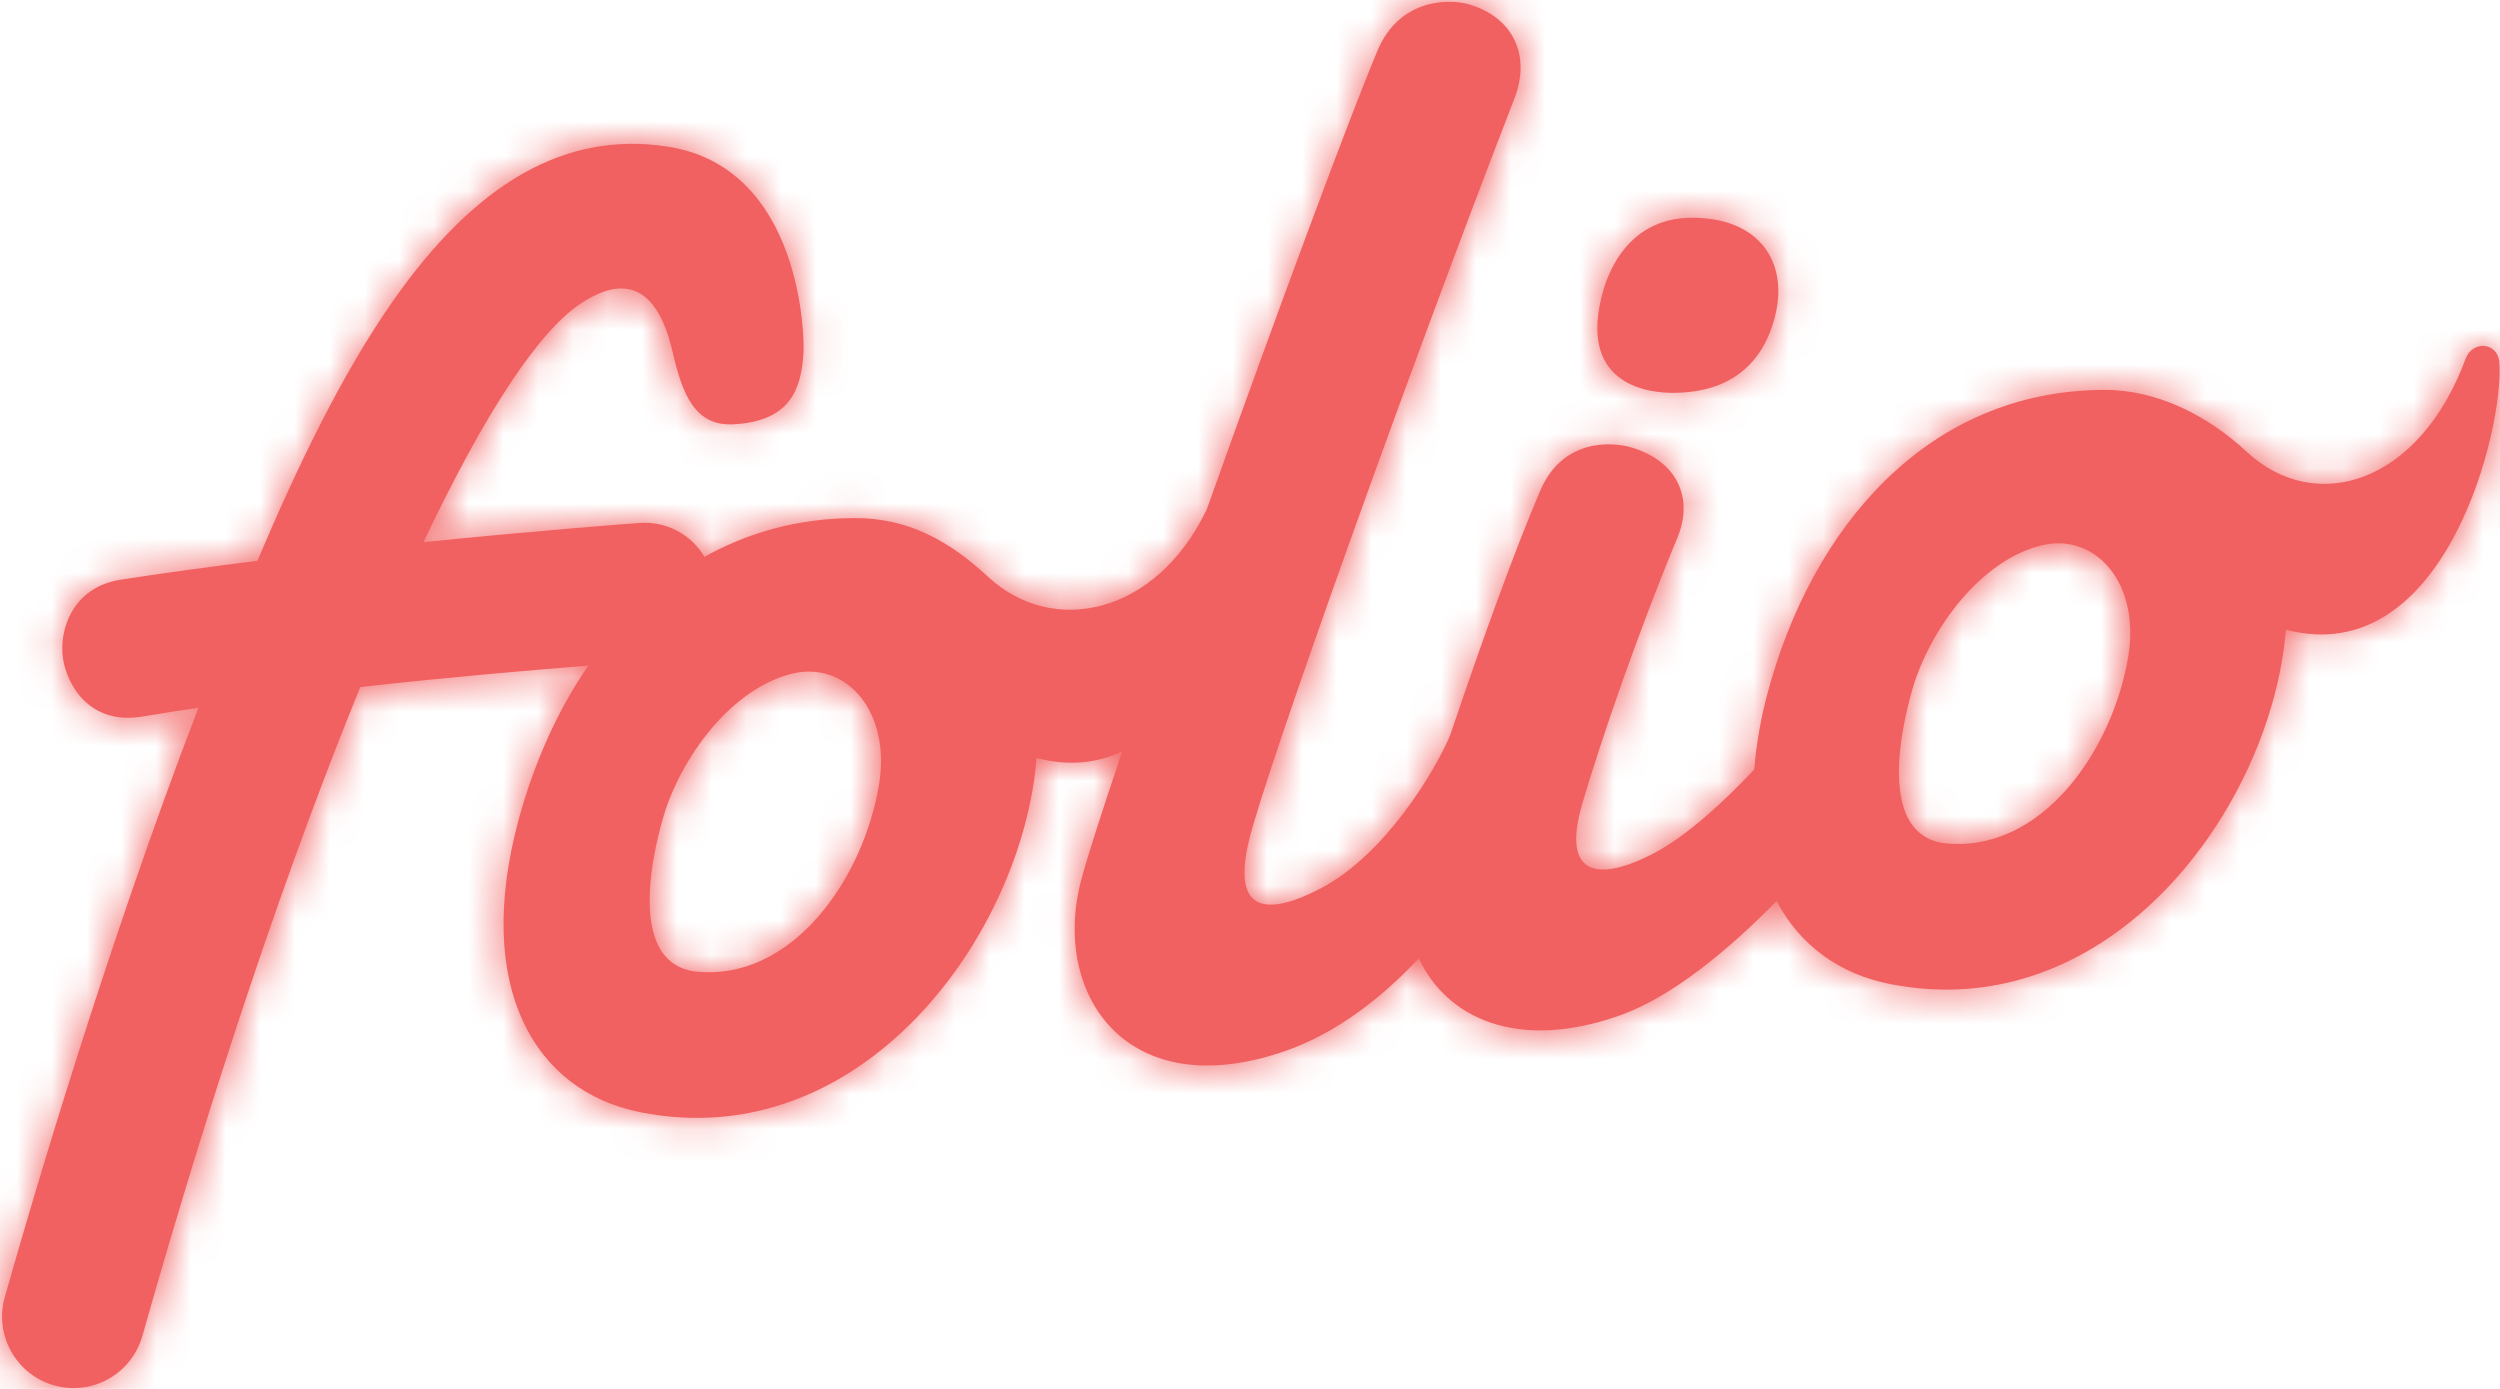 <svg width="72" height="40" viewBox="0 0 72 40" fill="none" xmlns="http://www.w3.org/2000/svg">
    <path fill-rule="evenodd" clip-rule="evenodd" d="M71.011 10.328C71.203 9.807 71.929 9.842 71.979 10.43C72.133 12.272 70.445 19.335 65.833 18.137C65.426 23.224 60.809 29.611 54.415 28.337C52.974 28.049 51.839 27.227 51.165 25.951C49.785 27.36 48.147 28.713 46.663 29.24C43.687 30.299 41.656 29.306 40.861 27.601C39.784 28.75 38.493 29.743 37.077 30.247C32.455 31.891 30.27 28.636 31.137 25.351C31.315 24.677 31.743 23.347 32.32 21.643C31.613 21.972 30.795 22.077 29.854 21.831C29.447 26.918 24.83 33.305 18.436 32.031C15.365 31.419 13.655 28.402 14.925 23.649C15.363 22.019 16.038 20.485 16.942 19.17C15.393 19.291 12.987 19.497 10.376 19.787C8.323 24.818 6.149 31.238 4.099 38.478C3.899 39.186 3.336 39.733 2.623 39.914C1.91 40.094 1.155 39.88 0.642 39.353C0.129 38.826 -0.063 38.065 0.137 37.357C0.938 34.528 3.086 27.215 5.716 20.383C5.169 20.464 4.63 20.548 4.105 20.636C2.554 20.895 1.931 19.7 1.817 18.985C1.683 18.138 2.098 16.909 3.468 16.697C4.742 16.499 6.081 16.317 7.413 16.152C8.556 13.451 9.835 10.797 11.281 8.72C13.7 5.242 16.293 3.775 19.213 4.22C23.102 4.811 23.166 9.734 23.142 10.131C23.083 11.164 22.797 12.132 21.125 12.22C20.021 12.28 19.652 11.364 19.373 10.143C18.788 7.588 17.386 8.336 16.812 8.686C15.55 9.458 13.952 11.906 12.197 15.614C15.6 15.27 18.225 15.075 18.439 15.06C19.19 15.011 19.906 15.388 20.288 16.037C21.543 15.336 22.985 14.926 24.612 14.921C26.15 14.914 27.343 15.577 28.452 16.608C30.315 18.341 33.294 17.716 34.754 14.672C36.709 9.189 38.869 3.358 39.677 1.447C40.315 -0.064 41.769 -0.037 42.315 0.127C43.645 0.527 44.069 1.665 43.62 2.824C40.484 10.926 36.481 22.144 35.979 24.174C35.426 26.41 36.617 26.325 38.033 25.587C39.914 24.604 41.351 22.162 41.767 21.167C42.658 18.523 43.626 15.839 44.363 14.122C45.011 12.615 46.442 12.723 46.988 12.887C48.315 13.286 48.784 14.351 48.305 15.498C47.22 18.097 46.083 21.375 45.564 23.17C44.926 25.38 46.202 25.321 47.619 24.58C48.588 24.073 49.647 23.091 50.522 22.161C50.583 21.416 50.712 20.679 50.907 19.957C52.178 15.205 55.49 11.249 60.594 11.229C62.132 11.22 63.596 11.978 64.704 13.009C66.693 14.859 69.684 13.927 71.011 10.328ZM51.144 9.012C50.954 9.861 50.363 11.306 48.19 11.314C47.542 11.317 45.524 11.133 46.108 8.618C46.197 8.229 46.679 6.253 48.766 6.271C50.687 6.288 51.47 7.552 51.144 9.012ZM25.318 22.584C24.877 25.288 22.819 28.295 20.003 27.977C17.772 27.656 19.078 23.561 19.207 23.205C19.881 21.361 21.355 19.67 22.967 19.37C24.417 19.125 25.65 20.51 25.318 22.584ZM55.982 24.283C58.798 24.601 60.856 21.594 61.297 18.89C61.629 16.816 60.397 15.43 58.948 15.675C57.335 15.976 55.858 17.666 55.186 19.51C55.057 19.865 53.752 23.963 55.982 24.283Z" fill="#F26161"/>
    <mask id="mask0_0_125" style="mask-type:luminance" maskUnits="userSpaceOnUse" x="0" y="0" width="72" height="40">
        <path fill-rule="evenodd" clip-rule="evenodd" d="M71.011 10.328C71.203 9.807 71.929 9.842 71.979 10.43C72.133 12.272 70.445 19.335 65.833 18.137C65.426 23.224 60.809 29.611 54.415 28.337C52.974 28.049 51.839 27.227 51.165 25.951C49.785 27.36 48.147 28.713 46.663 29.24C43.687 30.299 41.656 29.306 40.861 27.601C39.784 28.75 38.493 29.743 37.077 30.247C32.455 31.891 30.27 28.636 31.137 25.351C31.315 24.677 31.743 23.347 32.32 21.643C31.613 21.972 30.795 22.077 29.854 21.831C29.447 26.918 24.83 33.305 18.436 32.031C15.365 31.419 13.655 28.402 14.925 23.649C15.363 22.019 16.038 20.485 16.942 19.17C15.393 19.291 12.987 19.497 10.376 19.787C8.323 24.818 6.149 31.238 4.099 38.478C3.899 39.186 3.336 39.733 2.623 39.914C1.91 40.094 1.155 39.88 0.642 39.353C0.129 38.826 -0.063 38.065 0.137 37.357C0.938 34.528 3.086 27.215 5.716 20.383C5.169 20.464 4.63 20.548 4.105 20.636C2.554 20.895 1.931 19.7 1.817 18.985C1.683 18.138 2.098 16.909 3.468 16.697C4.742 16.499 6.081 16.317 7.413 16.152C8.556 13.451 9.835 10.797 11.281 8.72C13.7 5.242 16.293 3.775 19.213 4.22C23.102 4.811 23.166 9.734 23.142 10.131C23.083 11.164 22.797 12.132 21.125 12.22C20.021 12.28 19.652 11.364 19.373 10.143C18.788 7.588 17.386 8.336 16.812 8.686C15.55 9.458 13.952 11.906 12.197 15.614C15.6 15.27 18.225 15.075 18.439 15.06C19.19 15.011 19.906 15.388 20.288 16.037C21.543 15.336 22.985 14.926 24.612 14.921C26.15 14.914 27.343 15.577 28.452 16.608C30.315 18.341 33.294 17.716 34.754 14.672C36.709 9.189 38.869 3.358 39.677 1.447C40.315 -0.064 41.769 -0.037 42.315 0.127C43.645 0.527 44.069 1.665 43.62 2.824C40.484 10.926 36.481 22.144 35.979 24.174C35.426 26.41 36.617 26.325 38.033 25.587C39.914 24.604 41.351 22.162 41.767 21.167C42.658 18.523 43.626 15.839 44.363 14.122C45.011 12.615 46.442 12.723 46.988 12.887C48.315 13.286 48.784 14.351 48.305 15.498C47.22 18.097 46.083 21.375 45.564 23.17C44.926 25.38 46.202 25.321 47.619 24.58C48.588 24.073 49.647 23.091 50.522 22.161C50.583 21.416 50.712 20.679 50.907 19.957C52.178 15.205 55.49 11.249 60.594 11.229C62.132 11.22 63.596 11.978 64.704 13.009C66.693 14.859 69.684 13.927 71.011 10.328ZM51.144 9.012C50.954 9.861 50.363 11.306 48.19 11.314C47.542 11.317 45.524 11.133 46.108 8.618C46.197 8.229 46.679 6.253 48.766 6.271C50.687 6.288 51.47 7.552 51.144 9.012ZM25.318 22.584C24.877 25.288 22.819 28.295 20.003 27.977C17.772 27.656 19.078 23.561 19.207 23.205C19.881 21.361 21.355 19.67 22.967 19.37C24.417 19.125 25.65 20.51 25.318 22.584ZM55.982 24.283C58.798 24.601 60.856 21.594 61.297 18.89C61.629 16.816 60.397 15.43 58.948 15.675C57.335 15.976 55.858 17.666 55.186 19.51C55.057 19.865 53.752 23.963 55.982 24.283Z" fill="white"/>
    </mask>
    <g mask="url(#mask0_0_125)">
        <rect width="72" height="40" fill="#F26161"/>
    </g>
</svg>

